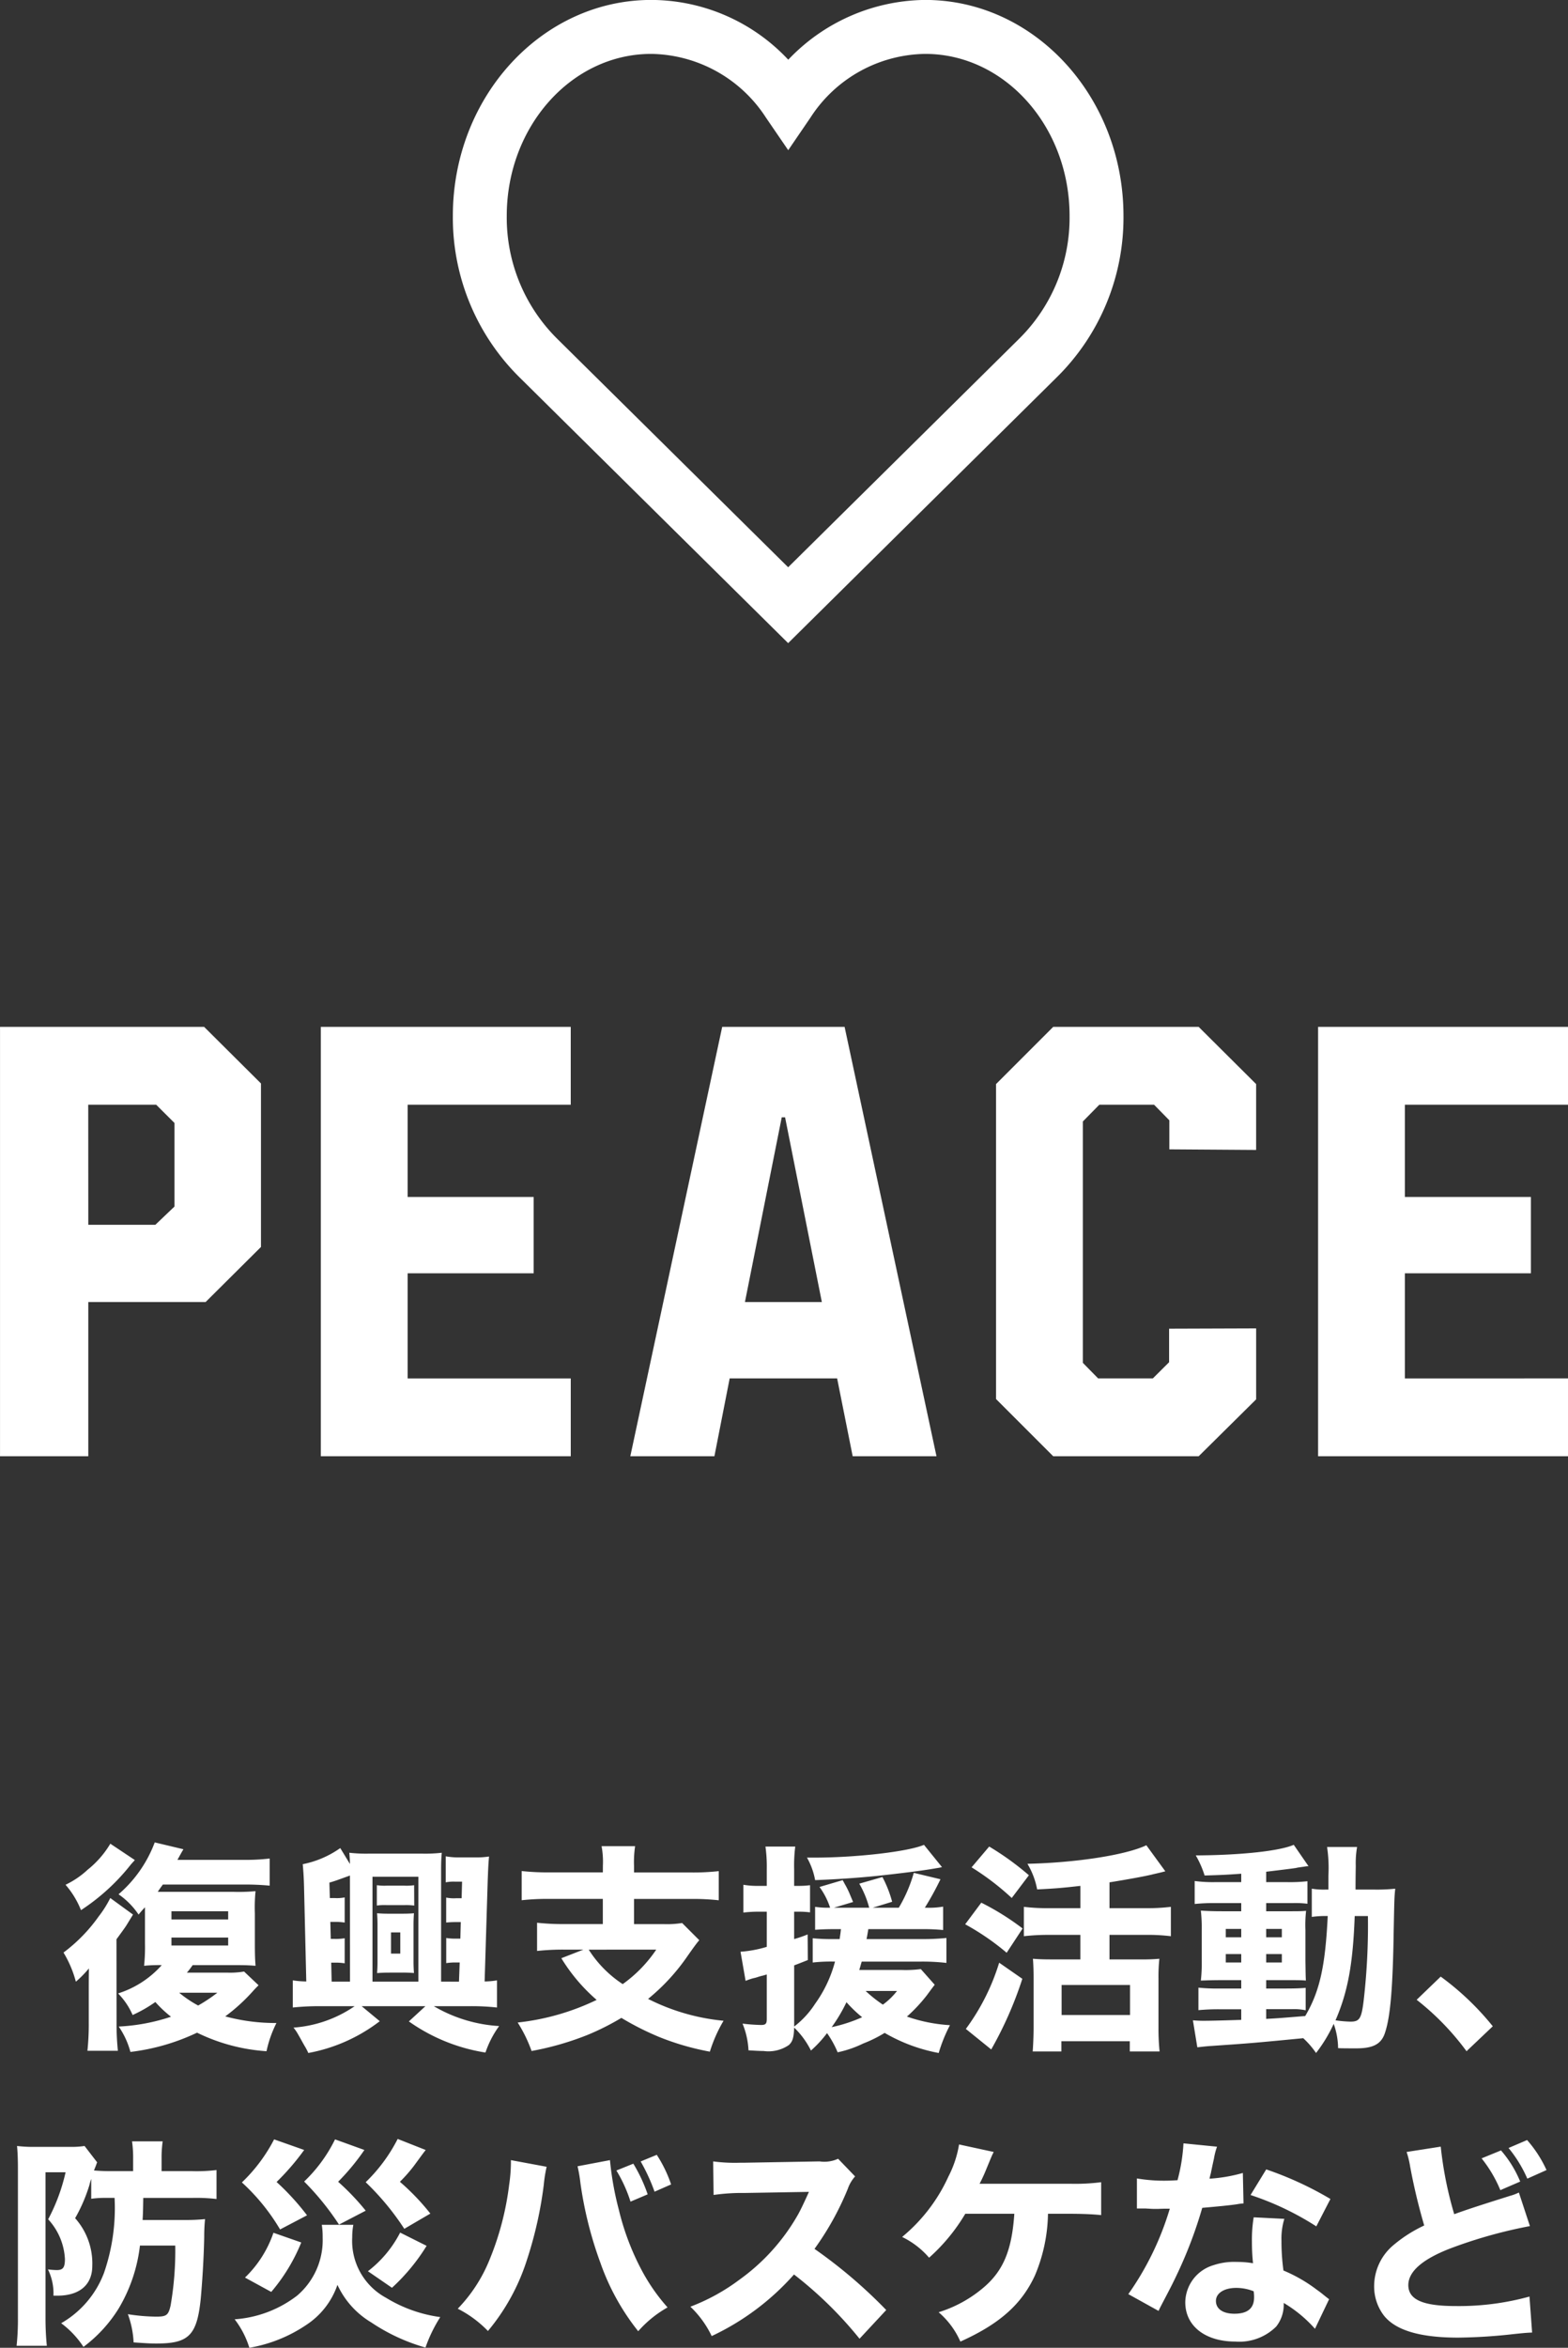 <svg xmlns="http://www.w3.org/2000/svg" width="127.905" height="191.43" viewBox="0 0 127.905 191.43"><rect x="0" y="0" width="127.905" height="191.43" fill="#333333" stroke="none"/><g transform="translate(-693.06 -5409.262)"><path d="M368.588,599.544l-21.879-21.637a18.3,18.3,0,0,1-5.472-13.2c0-9.709,7.259-17.607,16.181-17.607a15.361,15.361,0,0,1,11.179,4.874,15.583,15.583,0,0,1,11.17-4.874c8.918,0,16.174,7.9,16.174,17.607a18.28,18.28,0,0,1-5.487,13.207ZM357.418,551.5c-6.5,0-11.784,5.926-11.784,13.21a13.9,13.9,0,0,0,4.141,10.043l18.813,18.605,18.818-18.608a13.868,13.868,0,0,0,4.138-10.04c0-7.284-5.284-13.21-11.777-13.21a11.318,11.318,0,0,0-9.359,5.193l-1.814,2.658-1.816-2.655A11.333,11.333,0,0,0,357.418,551.5Z" transform="translate(388.763 4862.157)" fill="#fff"/><path d="M-47.29-35.01l4.639,4.614v13.33l-4.517,4.492h-9.57V0h-7.2V-35.01Zm-9.448,16.138h5.469l1.563-1.489v-6.812L-51.2-28.662h-5.542Zm39.355-9.79H-30.688v7.52H-20.41v6.226H-30.688v8.569h13.306V0H-37.769V-35.01h20.386ZM-5.029-35.01H4.956L12.451,0H5.615L4.346-6.348H-4.419L-5.664,0h-6.86Zm1.855,22.437H3.1L.1-27.637H-.171ZM21.973-35.01,17.31-30.347V-4.663L21.973,0H33.838l4.688-4.639v-5.786l-7.1.024v2.734L30.1-6.348H25.635L24.39-7.617V-27.295l1.343-1.367H30.2l1.245,1.27v2.368l7.08.049v-5.371L33.838-35.01Zm41.992,6.348H50.659v7.52H60.938v6.226H50.659v8.569H63.965V0H43.579V-35.01H63.965Z" transform="translate(757 5528)" fill="#fff"/><path d="M-54.594-10.53a16.152,16.152,0,0,1-.864,6.12,7.975,7.975,0,0,1-3.492,4.1A7.492,7.492,0,0,1-57.132,1.62,11.386,11.386,0,0,0-54.27-1.494a12.913,12.913,0,0,0,1.746-5.148h2.88a26.3,26.3,0,0,1-.378,4.878c-.18.81-.342.918-1.188.918a15.617,15.617,0,0,1-2.3-.2,7.607,7.607,0,0,1,.468,2.3c1.3.09,1.44.09,1.908.09,2.592,0,3.258-.684,3.564-3.6.126-1.35.252-3.312.288-5.076A14.123,14.123,0,0,1-47.214-8.8a14.951,14.951,0,0,1-1.656.072h-3.438c.036-.612.036-.72.054-1.8h4.014a13.973,13.973,0,0,1,1.962.09V-12.8a13.466,13.466,0,0,1-2,.09H-50.76v-1.044a9.546,9.546,0,0,1,.09-1.386h-2.5a9.362,9.362,0,0,1,.09,1.386v1.044H-54.9c-.54,0-.918-.018-1.368-.054a.471.471,0,0,1,.054-.144c.054-.162.072-.18.09-.234.072-.2.072-.2.108-.288l-1.026-1.332a6.9,6.9,0,0,1-1.206.072H-61.02a11.04,11.04,0,0,1-1.53-.072c.054.576.072,1.188.072,1.872V-.72a20.24,20.24,0,0,1-.108,2.25h2.466q-.108-1.08-.108-2.214V-12.618h1.638a15.2,15.2,0,0,1-1.422,3.834,5.161,5.161,0,0,1,1.368,3.24c0,.7-.162.9-.666.9a6.452,6.452,0,0,1-.72-.054,4.416,4.416,0,0,1,.45,2.142h.324c1.8,0,2.844-.882,2.844-2.43a5.544,5.544,0,0,0-1.4-3.888,13.128,13.128,0,0,0,1.17-2.718,3.939,3.939,0,0,1,.144-.486v1.62a8.17,8.17,0,0,1,1.17-.072ZM-41.58-15.3a13.341,13.341,0,0,1-2.628,3.51,16.634,16.634,0,0,1,3.114,3.834l2.2-1.152a20.278,20.278,0,0,0-2.484-2.718,20.152,20.152,0,0,0,2.25-2.61Zm10.08-.036a13.334,13.334,0,0,1-2.61,3.528,21.421,21.421,0,0,1,3.15,3.8l2.124-1.242a18.755,18.755,0,0,0-2.484-2.592,12.141,12.141,0,0,0,1.17-1.332c.738-1.008.738-1.008.936-1.26Zm-10.134,7.65a9.2,9.2,0,0,1-2.322,3.654l2.142,1.17a14.732,14.732,0,0,0,2.448-4.032ZM-31.3-7.7a9.332,9.332,0,0,1-2.628,3.15l1.962,1.35a16.035,16.035,0,0,0,2.826-3.42Zm-5.31-7.6a12.112,12.112,0,0,1-2.52,3.438,21.934,21.934,0,0,1,2.844,3.51l2.178-1.134a19.707,19.707,0,0,0-2.25-2.358,18.527,18.527,0,0,0,2.142-2.592Zm-1.08,6.966A6.341,6.341,0,0,1-37.62-7.29a5.945,5.945,0,0,1-2.088,4.734A9.421,9.421,0,0,1-44.8-.63,7.3,7.3,0,0,1-43.6,1.692,11.871,11.871,0,0,0-38.97-.162a6.382,6.382,0,0,0,2.556-3.276A6.951,6.951,0,0,0-33.66-.378a15.469,15.469,0,0,0,4.428,2.052A11.811,11.811,0,0,1-28.026-.81a11.415,11.415,0,0,1-4.41-1.566,5.276,5.276,0,0,1-2.772-4.95,5.366,5.366,0,0,1,.09-1.008Zm24.03-4.428a11.554,11.554,0,0,1,1.152,2.538l1.4-.594a12.8,12.8,0,0,0-1.17-2.5Zm1.98-.738a15.291,15.291,0,0,1,1.134,2.466l1.35-.594a10.676,10.676,0,0,0-1.17-2.412Zm-10.584-.108v.216a12.85,12.85,0,0,1-.144,1.8,23.507,23.507,0,0,1-1.62,6.156A12.413,12.413,0,0,1-26.6-1.494,9.22,9.22,0,0,1-24.138.324,17.1,17.1,0,0,0-20.952-5.49a32.386,32.386,0,0,0,1.368-6.1,11.383,11.383,0,0,1,.234-1.476Zm5.436.5a11.735,11.735,0,0,1,.234,1.368A31.4,31.4,0,0,0-14.958-5.22,18.973,18.973,0,0,0-11.88.342,9.233,9.233,0,0,1-9.486-1.6,15.382,15.382,0,0,1-11.574-4.59a20.883,20.883,0,0,1-1.89-4.986,25.069,25.069,0,0,1-.72-4.032ZM8.352-1.386A40.165,40.165,0,0,0,2.5-6.372a23.459,23.459,0,0,0,2.718-4.9,2.959,2.959,0,0,1,.594-1.008l-1.386-1.44a2.7,2.7,0,0,1-1.512.216l-6.138.108h-.342a13.4,13.4,0,0,1-2.2-.108l.036,2.736a16.215,16.215,0,0,1,2.52-.162l5.256-.09c-.414.918-.72,1.566-.954,1.962a16.613,16.613,0,0,1-4.716,5.2,16.264,16.264,0,0,1-4,2.2A8.14,8.14,0,0,1-5.886.738,20.709,20.709,0,0,0,.828-4.284,32.056,32.056,0,0,1,6.174.954ZM23.328-9.234c.972,0,1.872.036,2.556.108v-2.682a16.682,16.682,0,0,1-2.538.126h-7.38a12.506,12.506,0,0,0,.54-1.17c.468-1.134.468-1.134.612-1.422l-2.826-.612a8.743,8.743,0,0,1-.864,2.61,13.768,13.768,0,0,1-3.78,4.932,6.806,6.806,0,0,1,2.2,1.692A15.09,15.09,0,0,0,14.8-9.234h4c-.2,3.006-.918,4.7-2.592,6.084a10.373,10.373,0,0,1-3.582,1.944A6.682,6.682,0,0,1,14.4,1.188c3.2-1.44,5-3.042,6.084-5.4a13.448,13.448,0,0,0,1.062-5.022Zm9.27-5.742a14.408,14.408,0,0,1-.486,3.006c-.342.018-.684.036-.792.036a13.415,13.415,0,0,1-2.52-.18v2.448h.684c.612.036.612.036.81.036h.216c.432-.018.432-.018.972-.018A23.926,23.926,0,0,1,28.1-2.682l2.466,1.368c.108-.234.108-.234.342-.684.684-1.3.846-1.62,1.26-2.5a35.821,35.821,0,0,0,1.962-5.22c1.44-.126,2.178-.2,2.808-.288a4.3,4.3,0,0,1,.558-.072l-.054-2.484a12.8,12.8,0,0,1-2.718.468c.036-.18.036-.18.108-.45.126-.63.216-1.026.252-1.188a5.4,5.4,0,0,1,.252-.972ZM44.586-10.44a27.841,27.841,0,0,0-5.238-2.412L38.07-10.764a23.5,23.5,0,0,1,5.364,2.556Zm-.108,8.172c-.144-.108-.144-.108-.306-.234-.306-.252-.468-.378-.7-.54a12.359,12.359,0,0,0-2.718-1.566,17.344,17.344,0,0,1-.162-2.43,5.457,5.457,0,0,1,.234-1.782l-2.5-.126a11.321,11.321,0,0,0-.144,2,16.4,16.4,0,0,0,.09,1.746,7.768,7.768,0,0,0-1.314-.108,5.333,5.333,0,0,0-1.926.27,3.2,3.2,0,0,0-2.286,3.024c0,1.926,1.62,3.2,4.086,3.2a4.264,4.264,0,0,0,3.33-1.224,2.875,2.875,0,0,0,.612-1.926A10.647,10.647,0,0,1,43.326.144Zm-6.156-.648a2.728,2.728,0,0,1,.036.5c0,.882-.522,1.332-1.6,1.332-.954,0-1.512-.4-1.512-1.044,0-.63.666-1.062,1.656-1.062A3.812,3.812,0,0,1,38.322-2.916ZM56.916-13.752a10.559,10.559,0,0,1,1.53,2.592l1.62-.7A9.2,9.2,0,0,0,58.5-14.4Zm2.2-.846a10.524,10.524,0,0,1,1.53,2.5l1.566-.7a9.8,9.8,0,0,0-1.584-2.448Zm-8.316.324a7.542,7.542,0,0,1,.288,1.188A48,48,0,0,0,52.236-8.28,11.2,11.2,0,0,0,49.752-6.7a4.37,4.37,0,0,0-1.6,3.366,3.9,3.9,0,0,0,.792,2.394C49.9.27,51.894.864,55.008.864A43.779,43.779,0,0,0,59.526.576C60.552.468,60.642.468,61.038.45l-.216-2.934a21.642,21.642,0,0,1-6.03.774c-2.664,0-3.852-.522-3.852-1.71,0-1.152,1.26-2.2,3.726-3.1a38.848,38.848,0,0,1,6.192-1.71l-.9-2.736a4.053,4.053,0,0,1-.72.27C56.43-9.81,55.674-9.558,54.684-9.2a30.408,30.408,0,0,1-1.1-5.508Z" transform="translate(757 5599)" fill="#fff"/><path d="M-49.032-4.986a6.739,6.739,0,0,1-1.386.09h-3.276a6.028,6.028,0,0,0,.468-.612h3.618c.756,0,1.026.018,1.512.054-.036-.5-.054-.882-.054-1.818V-9.72a13.526,13.526,0,0,1,.054-1.818,14.976,14.976,0,0,1-1.8.054H-56.07c.162-.252.234-.342.414-.594H-49.1a21.19,21.19,0,0,1,2.16.09V-14.2a16.7,16.7,0,0,1-2.214.108h-5.31q.324-.594.486-.864l-2.34-.558a10.368,10.368,0,0,1-2.952,4.23A6.218,6.218,0,0,1-57.636-9.63c.252-.306.27-.324.522-.594v2.97a14.717,14.717,0,0,1-.072,1.8,12.184,12.184,0,0,1,1.44-.054A7.972,7.972,0,0,1-59.31-3.2,5.743,5.743,0,0,1-58.122-1.44,11.165,11.165,0,0,0-56.268-2.5,9.591,9.591,0,0,0-54.99-1.3,15.842,15.842,0,0,1-59.256-.5a6.659,6.659,0,0,1,.954,2.07A17.431,17.431,0,0,0-52.866,0,15.131,15.131,0,0,0-47.2,1.512a9.432,9.432,0,0,1,.81-2.3,15.708,15.708,0,0,1-4.176-.54,14.691,14.691,0,0,0,2.106-1.89c.342-.378.342-.378.612-.648ZM-51.21-3.258a12.944,12.944,0,0,1-1.566,1.044,9.238,9.238,0,0,1-1.548-1.044ZM-54.954-9.9h4.626v.666h-4.626Zm0,2.142h4.626v.648h-4.626Zm-4.986-7.65a7.844,7.844,0,0,1-1.854,2.124,7.177,7.177,0,0,1-1.8,1.224,7.186,7.186,0,0,1,1.26,2.07,17.018,17.018,0,0,0,4.086-3.744c.18-.2.2-.216.306-.342Zm.5,7.794c.432-.594.648-.882.81-1.134.306-.5.486-.792.54-.882l-1.854-1.35a8.845,8.845,0,0,1-.954,1.512,13.088,13.088,0,0,1-2.862,2.934,9.085,9.085,0,0,1,1.008,2.376,8.449,8.449,0,0,0,1.062-1.08C-61.7-4.212-61.7-4.032-61.7-3.4V-.81a20.709,20.709,0,0,1-.108,2.286h2.484a21.182,21.182,0,0,1-.108-2.322Zm24.282-4.41a4.519,4.519,0,0,1-.81.036h-1.422a4.519,4.519,0,0,1-.81-.036v1.656A4.965,4.965,0,0,1-37.4-10.4h1.458a5.083,5.083,0,0,1,.792.036ZM-36.036-4.9c.234,0,.648.018.864.036-.018-.234-.036-.558-.036-.936V-8.784c0-.4.018-.72.036-.954-.18.018-.522.036-.882.036H-37.3c-.4,0-.648-.018-.882-.036.018.234.036.558.036.936v3.024c0,.378-.018.7-.036.918.234-.018.648-.036.882-.036Zm-1.008-3.276h.756v1.728h-.756Zm4.086,4.014v-9.108c0-.684.018-.954.054-1.4a11.938,11.938,0,0,1-1.584.072h-4.374a12.113,12.113,0,0,1-1.584-.072c.036.4.036.486.054.918l-.792-1.3a7.967,7.967,0,0,1-3.06,1.314c.054.612.09,1.134.108,1.962l.18,7.6a7.892,7.892,0,0,1-1.1-.09v2.214a20.61,20.61,0,0,1,2.2-.108h2.844A10.04,10.04,0,0,1-45-.414a3.684,3.684,0,0,1,.4.594c.2.342.36.648.486.864a5.028,5.028,0,0,1,.324.612A13.6,13.6,0,0,0-37.962-.936L-39.438-2.16h5.2l-1.35,1.242A14.768,14.768,0,0,0-29.34,1.62,8.023,8.023,0,0,1-28.224-.54a11.875,11.875,0,0,1-5.328-1.62H-30.6a18.778,18.778,0,0,1,2.2.108V-4.266a6.48,6.48,0,0,1-1.008.09l.252-8.244c.036-.936.054-1.35.108-1.944a6.707,6.707,0,0,1-1.17.072H-31.41a5.618,5.618,0,0,1-1.17-.09v2.124a3.416,3.416,0,0,1,.81-.054h.522l-.036,1.35h-.45a3.109,3.109,0,0,1-.81-.054v2.034c.234-.018.4-.036.792-.036h.4l-.036,1.35h-.342a4.339,4.339,0,0,1-.81-.054V-5.67a4.666,4.666,0,0,1,.792-.054h.306L-31.5-4.158Zm-7.434,0h-1.494l-.036-1.548h.306a4.666,4.666,0,0,1,.792.054V-7.7a4.209,4.209,0,0,1-.81.054h-.324l-.036-1.386h.378a4.816,4.816,0,0,1,.792.054v-2.052a3.184,3.184,0,0,1-.81.054h-.4l-.036-1.26c.432-.126.432-.126,1.674-.576Zm1.836,0v-8.55h3.744v8.55Zm18.792-8.91h-4.3a19.223,19.223,0,0,1-2.322-.108V-10.8a19.512,19.512,0,0,1,2.3-.108h4.32v2.052h-3.078a19.386,19.386,0,0,1-2.286-.108v2.3a19.78,19.78,0,0,1,2.214-.108h1.566l-1.8.7a14.4,14.4,0,0,0,2.88,3.4A19.689,19.689,0,0,1-26.712-.828a11.5,11.5,0,0,1,1.134,2.322A23.851,23.851,0,0,0-21.006.18a20.742,20.742,0,0,0,2.754-1.386A23.236,23.236,0,0,0-15.192.342a21.415,21.415,0,0,0,4.158,1.206A11.668,11.668,0,0,1-9.918-.972a17.2,17.2,0,0,1-6.156-1.782,16.681,16.681,0,0,0,3.24-3.528c.432-.612.7-.99.936-1.26l-1.4-1.4a7.735,7.735,0,0,1-1.512.09h-2.412v-2.052h4.59a19.223,19.223,0,0,1,2.322.108v-2.376a18.947,18.947,0,0,1-2.34.108h-4.572v-.558a8.608,8.608,0,0,1,.09-1.584h-2.736a6.979,6.979,0,0,1,.108,1.584Zm4.356,6.3A10.972,10.972,0,0,1-18.144-3.96a9.35,9.35,0,0,1-2.772-2.808ZM-.342-8.442c-.036.324-.036.324-.108.81H-.972A15.087,15.087,0,0,1-2.646-7.7v1.98A13.1,13.1,0,0,1-1.026-5.8h.2a10.407,10.407,0,0,1-1.62,3.438A7.393,7.393,0,0,1-4.158-.5V-5.49c.2-.072.2-.072,1.116-.432L-3.06-8.01a10.154,10.154,0,0,1-1.1.378V-9.864h.432a6.959,6.959,0,0,1,.864.054v-2.214a6.959,6.959,0,0,1-.864.054h-.432v-1.368a12.184,12.184,0,0,1,.09-1.836H-6.5a11.886,11.886,0,0,1,.108,1.836v1.368h-.666A6.6,6.6,0,0,1-8.3-12.06v2.268a9.68,9.68,0,0,1,1.224-.072h.684V-7a9.629,9.629,0,0,1-2.142.4l.414,2.376a5.293,5.293,0,0,1,.63-.216,3,3,0,0,0,.342-.09,3.85,3.85,0,0,1,.45-.126l.306-.09v3.618c0,.4-.09.5-.468.5A14.963,14.963,0,0,1-8.37-.738,6.533,6.533,0,0,1-7.884,1.44c.63.036.954.054,1.224.054a2.955,2.955,0,0,0,2.07-.486c.306-.288.4-.594.432-1.422A6.784,6.784,0,0,1-2.79,1.458,9.615,9.615,0,0,0-1.476.036,8.107,8.107,0,0,1-.612,1.6,8.9,8.9,0,0,0,1.476.882,10.5,10.5,0,0,0,3.222.018a13.783,13.783,0,0,0,4.41,1.638A12.463,12.463,0,0,1,8.55-.612a13,13,0,0,1-3.51-.7A12.95,12.95,0,0,0,6.66-3.042c.45-.612.45-.612.648-.864L6.174-5.184a9.756,9.756,0,0,1-1.548.072H1.152c.09-.288.108-.378.2-.684H6.138a17.063,17.063,0,0,1,2.124.108V-7.722a18.924,18.924,0,0,1-2.124.09H1.746c.054-.27.054-.27.144-.81H6.228a17.088,17.088,0,0,1,1.764.072v-1.908a6.578,6.578,0,0,1-1.332.09H6.5A24.19,24.19,0,0,0,7.776-12.51L5.6-13.032a11.8,11.8,0,0,1-1.224,2.844H2.25l1.584-.486a9.518,9.518,0,0,0-.792-2.016l-1.89.54a7.784,7.784,0,0,1,.81,1.962H-.918l1.566-.468-.234-.558a6.978,6.978,0,0,0-.45-.918L-.2-12.438l-1.89.558a6.033,6.033,0,0,1,.864,1.692H-1.35a7.032,7.032,0,0,1-1.1-.072v1.872C-1.98-8.424-1.44-8.442-.9-8.442Zm.45,5.958A10.692,10.692,0,0,0,1.386-1.26,12.516,12.516,0,0,1-1.1-.45,12.914,12.914,0,0,0,.108-2.484ZM4.23-3.4A5.7,5.7,0,0,1,3.078-2.286,10.926,10.926,0,0,1,1.674-3.4Zm2.2-11.916C5.148-14.76.9-14.274-2.52-14.274h-.594a5.816,5.816,0,0,1,.666,1.836c1.908-.072,3.654-.2,5.2-.36,1.836-.2,3.708-.432,4.68-.612A4.271,4.271,0,0,0,7.9-13.5ZM19.188-7.974v2H16.794c-.666,0-1.044-.018-1.476-.054.036.45.054.972.054,1.53V-.378c0,.63-.036,1.422-.072,1.908h2.34V.7h5.58V1.53h2.43a18.2,18.2,0,0,1-.09-1.89V-4.428a13.936,13.936,0,0,1,.072-1.6,14.153,14.153,0,0,1-1.458.054h-2.61v-2H24.5a15.553,15.553,0,0,1,2.07.108V-10.26a15.741,15.741,0,0,1-2.07.108H21.564v-2.106c1.026-.162,2.97-.5,3.582-.666.63-.144.63-.144.972-.234L24.57-15.282c-1.656.792-5.706,1.422-9.7,1.512a6.315,6.315,0,0,1,.792,2.088c1.512-.072,2.088-.126,3.528-.288v1.818H16.632a16.014,16.014,0,0,1-2.052-.108v2.394a17.564,17.564,0,0,1,2.07-.108Zm-1.53,4.086h5.58V-1.44h-5.58Zm-7.344-9.594a21.224,21.224,0,0,1,3.276,2.5l1.4-1.854a22.806,22.806,0,0,0-3.24-2.34ZM9.792-8.838a20.226,20.226,0,0,1,3.384,2.322l1.3-1.98A21.072,21.072,0,0,0,11.106-10.6Zm2.772,3.132a17.866,17.866,0,0,1-2.718,5.4l2.07,1.674a30.827,30.827,0,0,0,2.538-5.76Zm19.746-6.57H30.222a11.36,11.36,0,0,1-1.71-.09v1.872a15.16,15.16,0,0,1,1.71-.072H32.31V-9.9H30.816c-.792,0-1.278-.018-1.8-.054A13.192,13.192,0,0,1,29.088-8.3V-5.94a13.29,13.29,0,0,1-.072,1.692c.522-.018.918-.036,1.8-.036H32.31V-3.6H30.546a14.7,14.7,0,0,1-1.728-.072v1.836a16.9,16.9,0,0,1,1.71-.072H32.31v.864c-1.062.036-2.394.072-2.808.072a10.156,10.156,0,0,1-1.134-.036l.36,2.2c.486-.054.81-.09,1.116-.108C33.012.864,33.1.864,37.368.45a6.931,6.931,0,0,1,1.044,1.206A11.957,11.957,0,0,0,39.852-.72a6.062,6.062,0,0,1,.36,1.98c.27.018.846.018,1.494.018,1.386,0,2.052-.36,2.34-1.3.432-1.3.63-3.654.7-8.262.054-2.682.054-2.736.126-3.456a14.7,14.7,0,0,1-1.728.072H41.634c0-1.062.018-1.818.018-1.926a7.686,7.686,0,0,1,.108-1.548H39.312a11.568,11.568,0,0,1,.108,2.358v1.116H39.2a6.009,6.009,0,0,1-1.134-.072v2.3a8.406,8.406,0,0,1,1.3-.072c-.2,4.086-.648,6.138-1.836,8.154-2.2.18-2.2.18-3.186.234v-.792h2.07a4.674,4.674,0,0,1,1.152.09V-3.654c-.468.036-.81.054-1.728.054H34.344v-.684h1.638c.882,0,1.278,0,1.6.036-.018-.414-.018-.414-.036-1.62v-2.5A10.545,10.545,0,0,1,37.6-9.936c-.414.036-.63.036-1.476.036H34.344v-.666h2.142a7.8,7.8,0,0,1,1.224.054v-1.836a12.932,12.932,0,0,1-1.692.072H34.344v-.846c1.926-.234,1.926-.234,2.43-.306a2.093,2.093,0,0,1,.288-.054c.378-.054.378-.054.486-.072a1.275,1.275,0,0,1,.252-.018l-1.206-1.746c-1.134.5-4.266.846-7.992.864a7.986,7.986,0,0,1,.72,1.638c1.26-.036,1.728-.054,2.988-.144Zm0,3.816v.684H31.05V-8.46Zm2.034,0h1.278v.684H34.344ZM32.31-6.408v.684H31.05v-.684Zm2.034,0h1.278v.684H34.344Zm8.3-3.1A53.429,53.429,0,0,1,42.3-2.646C42.12-1.134,41.958-.9,41.22-.9A9.912,9.912,0,0,1,40-1.008c.99-2.286,1.422-4.536,1.566-8.5ZM46.62-2.682a21.419,21.419,0,0,1,4.068,4.194L52.83-.522a22.489,22.489,0,0,0-4.248-4.05Z" transform="translate(762 5575)" fill="#fff"/></g></svg>
